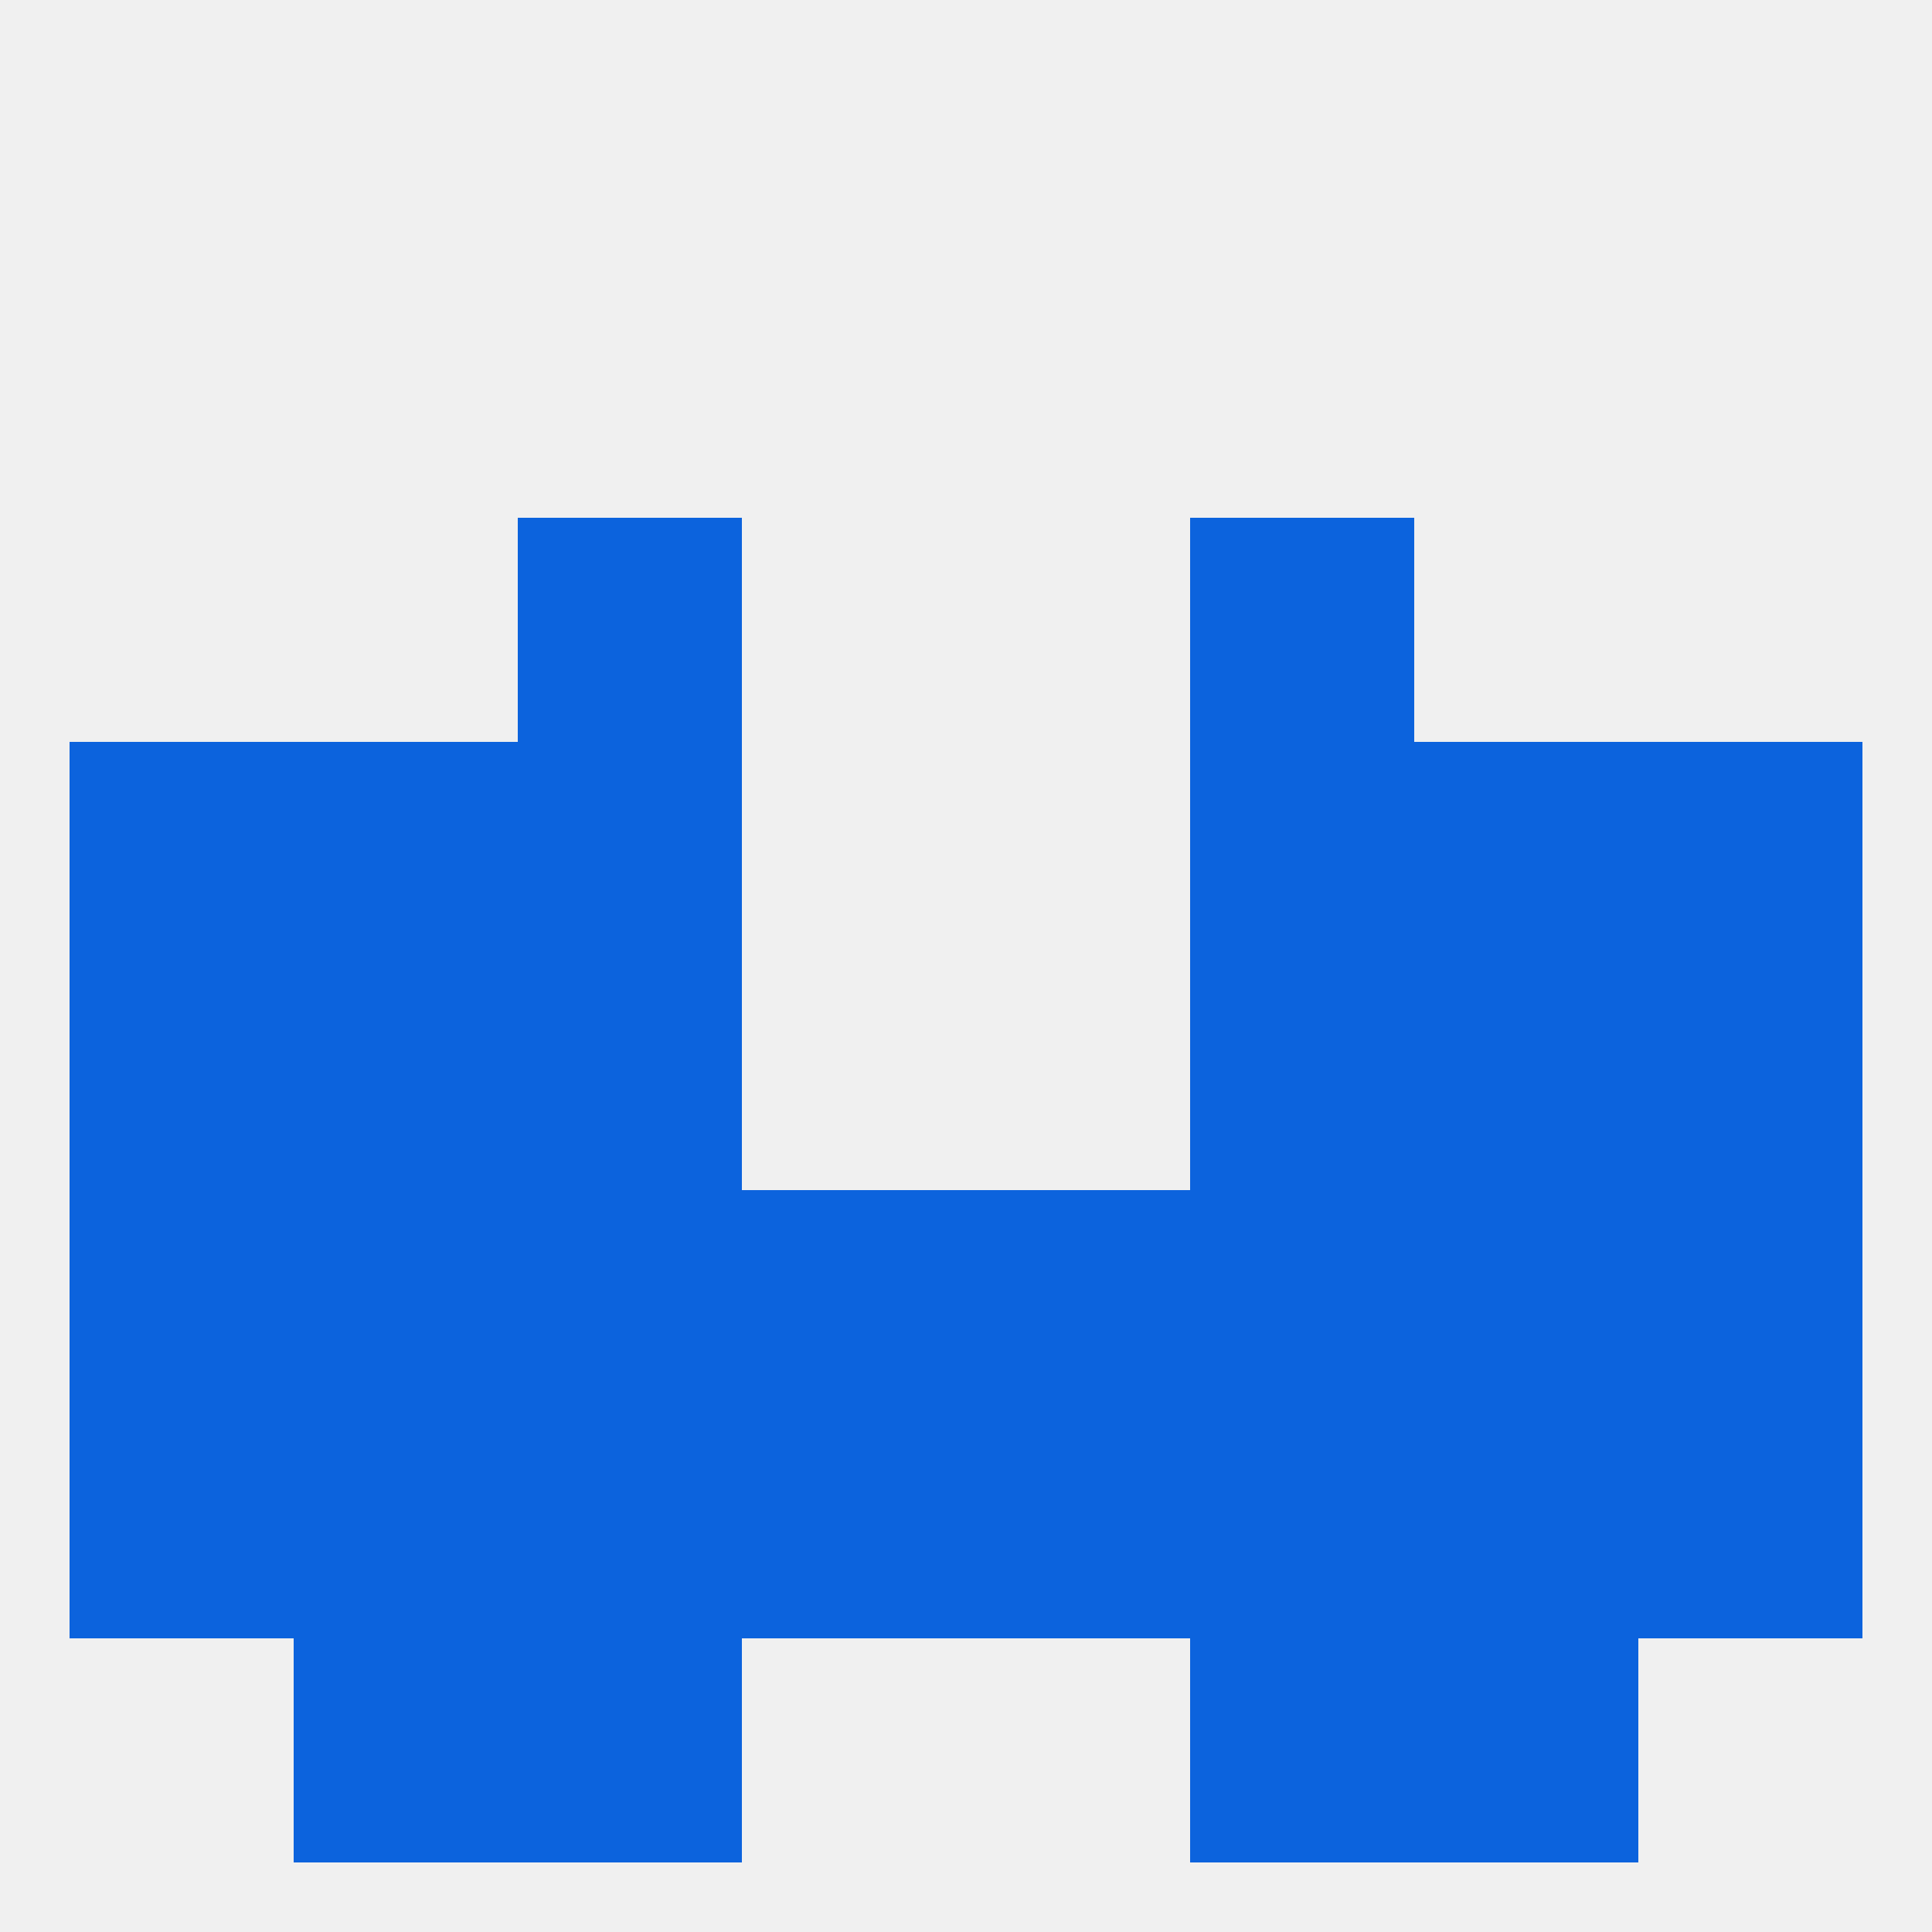 
<!--   <?xml version="1.0"?> -->
<svg version="1.1" baseprofile="full" xmlns="http://www.w3.org/2000/svg" xmlns:xlink="http://www.w3.org/1999/xlink" xmlns:ev="http://www.w3.org/2001/xml-events" width="250" height="250" viewBox="0 0 250 250" >
	<rect width="100%" height="100%" fill="rgba(240,240,240,255)"/>

	<rect x="38" y="96" width="29" height="29" fill="rgba(12,99,221,255)"/>
	<rect x="183" y="96" width="29" height="29" fill="rgba(12,99,221,255)"/>
	<rect x="9" y="96" width="29" height="29" fill="rgba(12,99,221,255)"/>
	<rect x="212" y="96" width="29" height="29" fill="rgba(12,99,221,255)"/>
	<rect x="67" y="96" width="29" height="29" fill="rgba(12,99,221,255)"/>
	<rect x="154" y="96" width="29" height="29" fill="rgba(12,99,221,255)"/>
	<rect x="9" y="125" width="29" height="29" fill="rgba(12,99,221,255)"/>
	<rect x="212" y="125" width="29" height="29" fill="rgba(12,99,221,255)"/>
	<rect x="67" y="125" width="29" height="29" fill="rgba(12,99,221,255)"/>
	<rect x="154" y="125" width="29" height="29" fill="rgba(12,99,221,255)"/>
	<rect x="38" y="125" width="29" height="29" fill="rgba(12,99,221,255)"/>
	<rect x="183" y="125" width="29" height="29" fill="rgba(12,99,221,255)"/>
	<rect x="183" y="154" width="29" height="29" fill="rgba(12,99,221,255)"/>
	<rect x="67" y="154" width="29" height="29" fill="rgba(12,99,221,255)"/>
	<rect x="154" y="154" width="29" height="29" fill="rgba(12,99,221,255)"/>
	<rect x="9" y="154" width="29" height="29" fill="rgba(12,99,221,255)"/>
	<rect x="212" y="154" width="29" height="29" fill="rgba(12,99,221,255)"/>
	<rect x="96" y="154" width="29" height="29" fill="rgba(12,99,221,255)"/>
	<rect x="125" y="154" width="29" height="29" fill="rgba(12,99,221,255)"/>
	<rect x="38" y="154" width="29" height="29" fill="rgba(12,99,221,255)"/>
	<rect x="38" y="183" width="29" height="29" fill="rgba(12,99,221,255)"/>
	<rect x="9" y="183" width="29" height="29" fill="rgba(12,99,221,255)"/>
	<rect x="67" y="183" width="29" height="29" fill="rgba(12,99,221,255)"/>
	<rect x="154" y="183" width="29" height="29" fill="rgba(12,99,221,255)"/>
	<rect x="96" y="183" width="29" height="29" fill="rgba(12,99,221,255)"/>
	<rect x="183" y="183" width="29" height="29" fill="rgba(12,99,221,255)"/>
	<rect x="212" y="183" width="29" height="29" fill="rgba(12,99,221,255)"/>
	<rect x="125" y="183" width="29" height="29" fill="rgba(12,99,221,255)"/>
	<rect x="154" y="212" width="29" height="29" fill="rgba(12,99,221,255)"/>
	<rect x="38" y="212" width="29" height="29" fill="rgba(12,99,221,255)"/>
	<rect x="183" y="212" width="29" height="29" fill="rgba(12,99,221,255)"/>
	<rect x="67" y="212" width="29" height="29" fill="rgba(12,99,221,255)"/>
	<rect x="154" y="67" width="29" height="29" fill="rgba(12,99,221,255)"/>
	<rect x="67" y="67" width="29" height="29" fill="rgba(12,99,221,255)"/>
</svg>